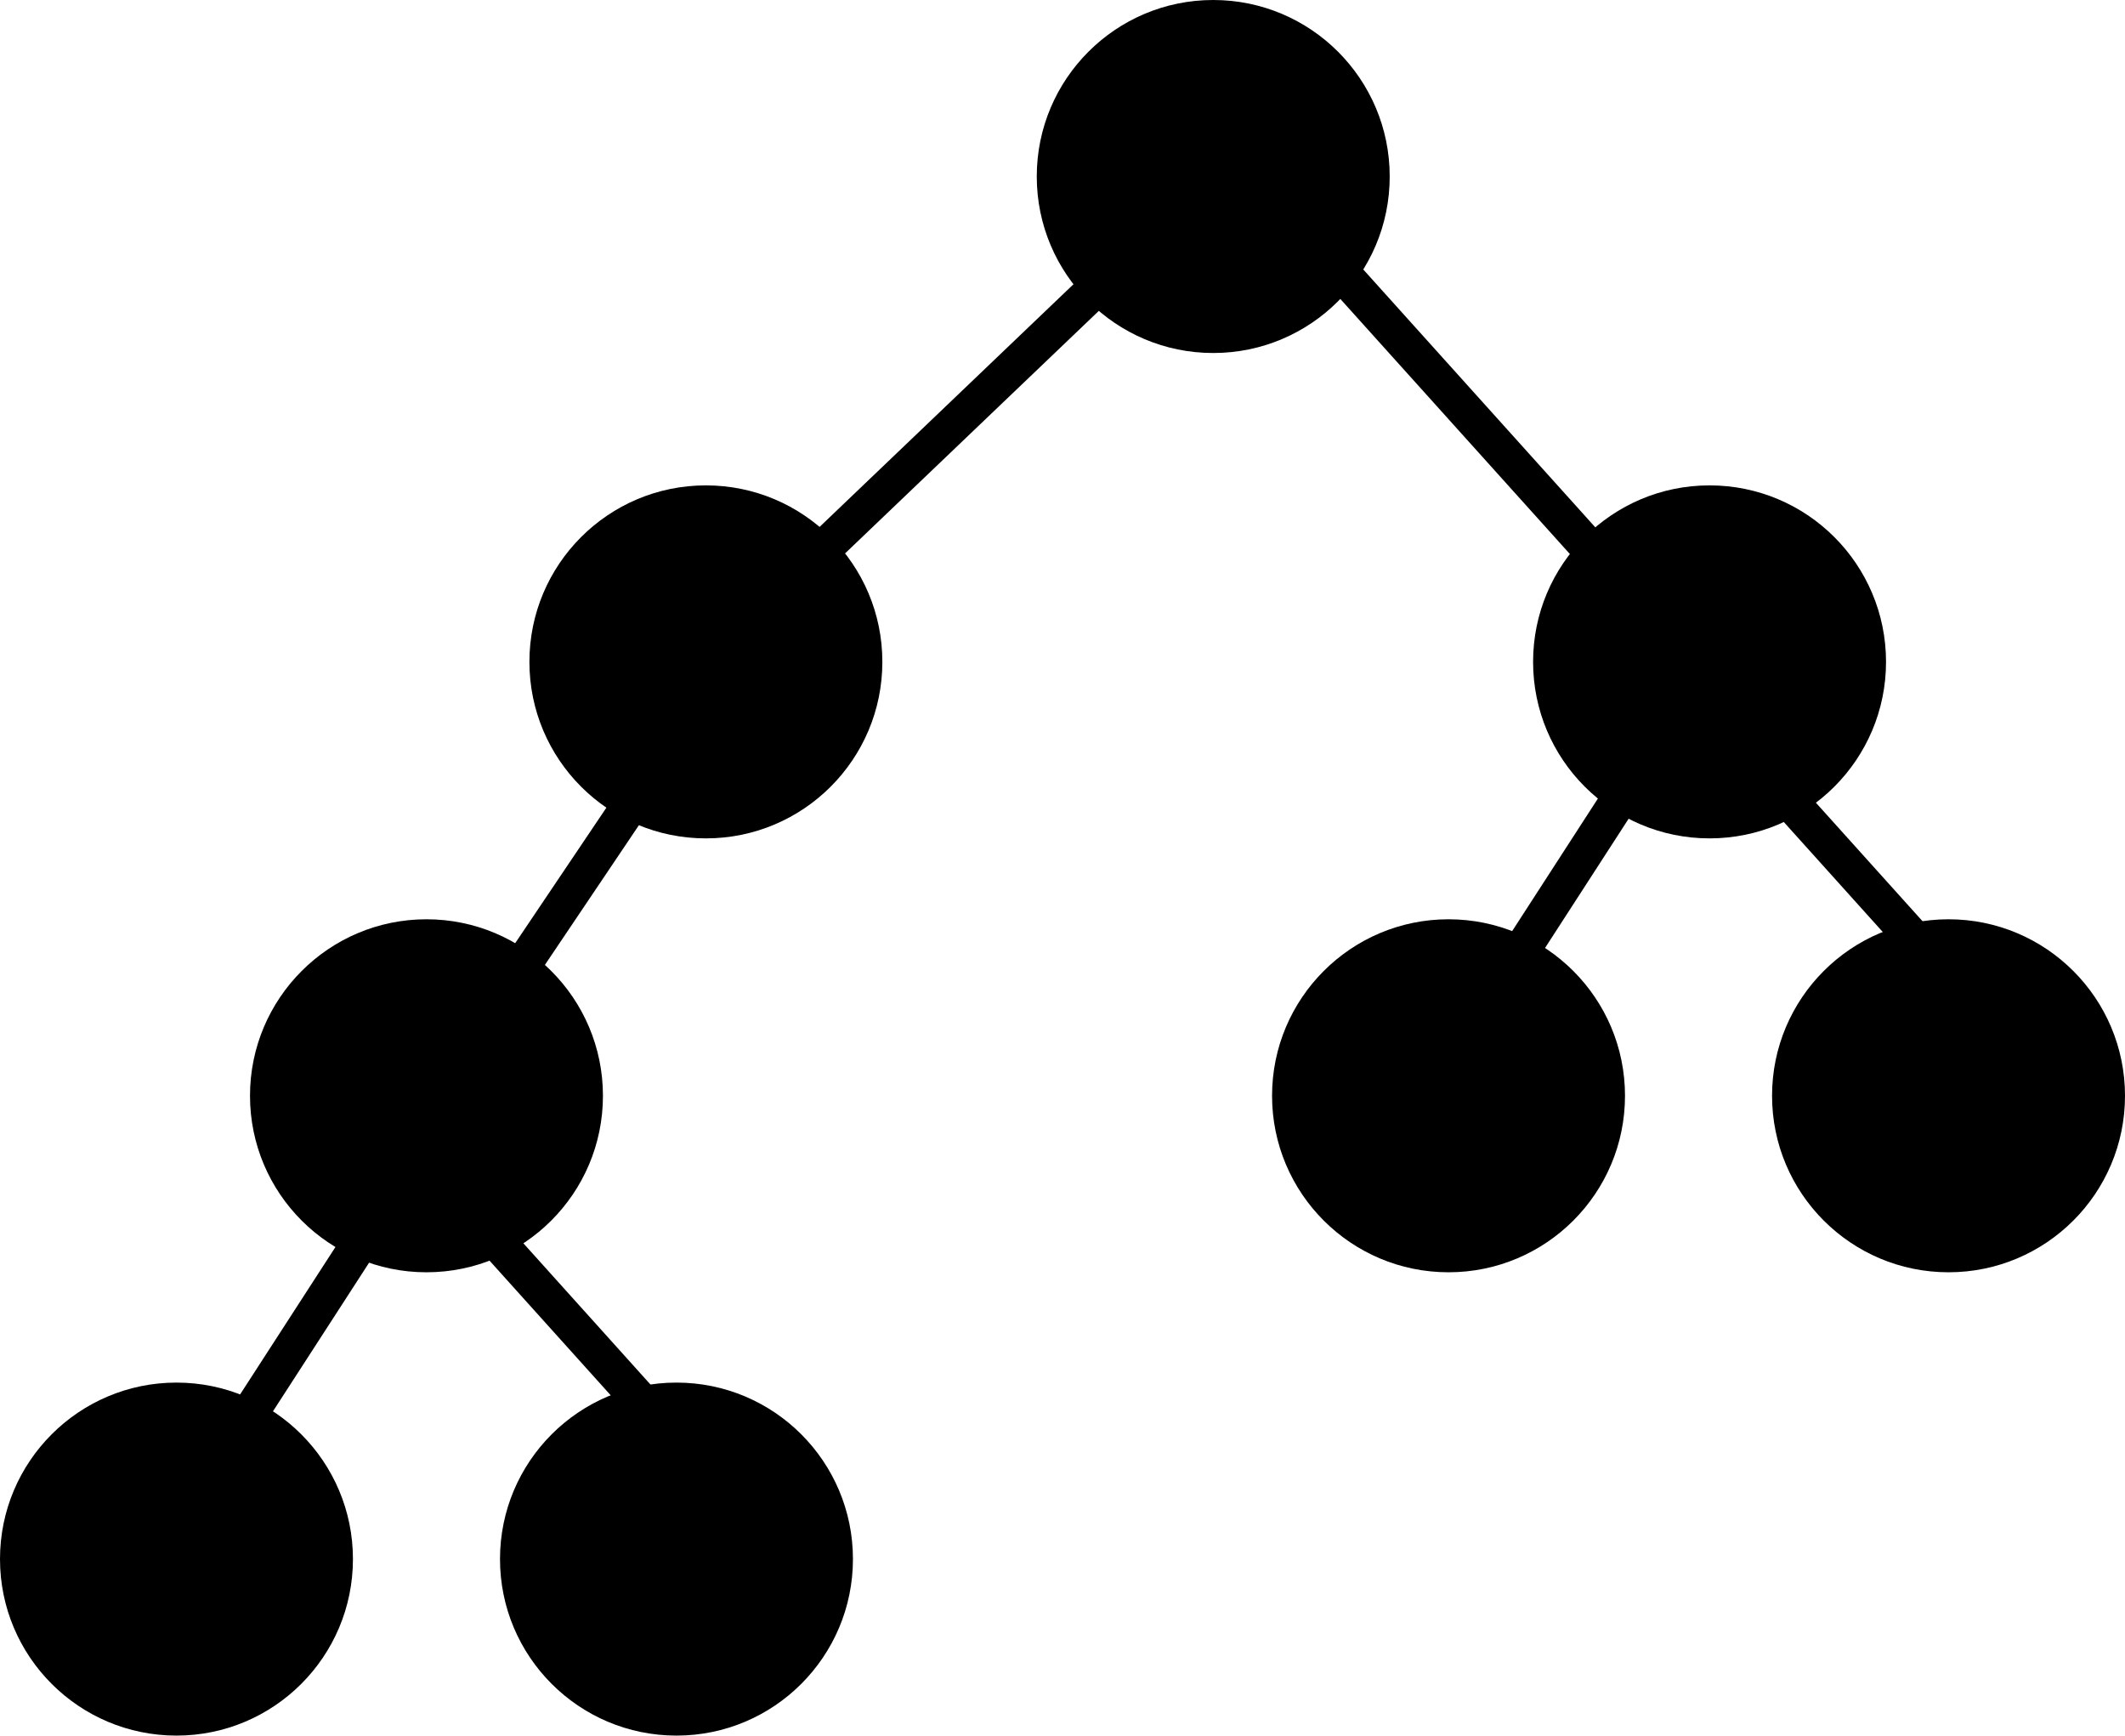 <svg width="289" height="236" viewBox="0 0 289 236" fill="none" xmlns="http://www.w3.org/2000/svg">
<circle cx="165" cy="24" r="24" fill="black"/>
<circle cx="96" cy="90" r="24" fill="black"/>
<circle cx="265" cy="149" r="24" fill="black"/>
<circle cx="92" cy="212" r="24" fill="black"/>
<circle cx="197" cy="149" r="24" fill="black"/>
<circle cx="24" cy="212" r="24" fill="black"/>
<circle cx="58" cy="149" r="24" fill="black"/>
<path d="M256.5 90C256.5 103.255 245.755 114 232.5 114C219.245 114 208.5 103.255 208.5 90C208.5 76.745 219.245 66 232.5 66C245.755 66 256.5 76.745 256.5 90Z" fill="black"/>
<line x1="155.727" y1="32.807" x2="110.727" y2="75.808" stroke="black" stroke-width="5"/>
<line x1="226.907" y1="98.358" x2="193.099" y2="150.617" stroke="black" stroke-width="5"/>
<line x1="53.907" y1="161.358" x2="20.099" y2="213.617" stroke="black" stroke-width="5"/>
<line x1="233.858" y1="98.328" x2="275.496" y2="144.591" stroke="black" stroke-width="5"/>
<line x1="60.858" y1="161.328" x2="102.496" y2="207.591" stroke="black" stroke-width="5"/>
<line x1="180.858" y1="35.328" x2="222.496" y2="81.591" stroke="black" stroke-width="5"/>
<line x1="91.829" y1="100.396" x2="57.074" y2="152.03" stroke="black" stroke-width="5"/>
</svg>

